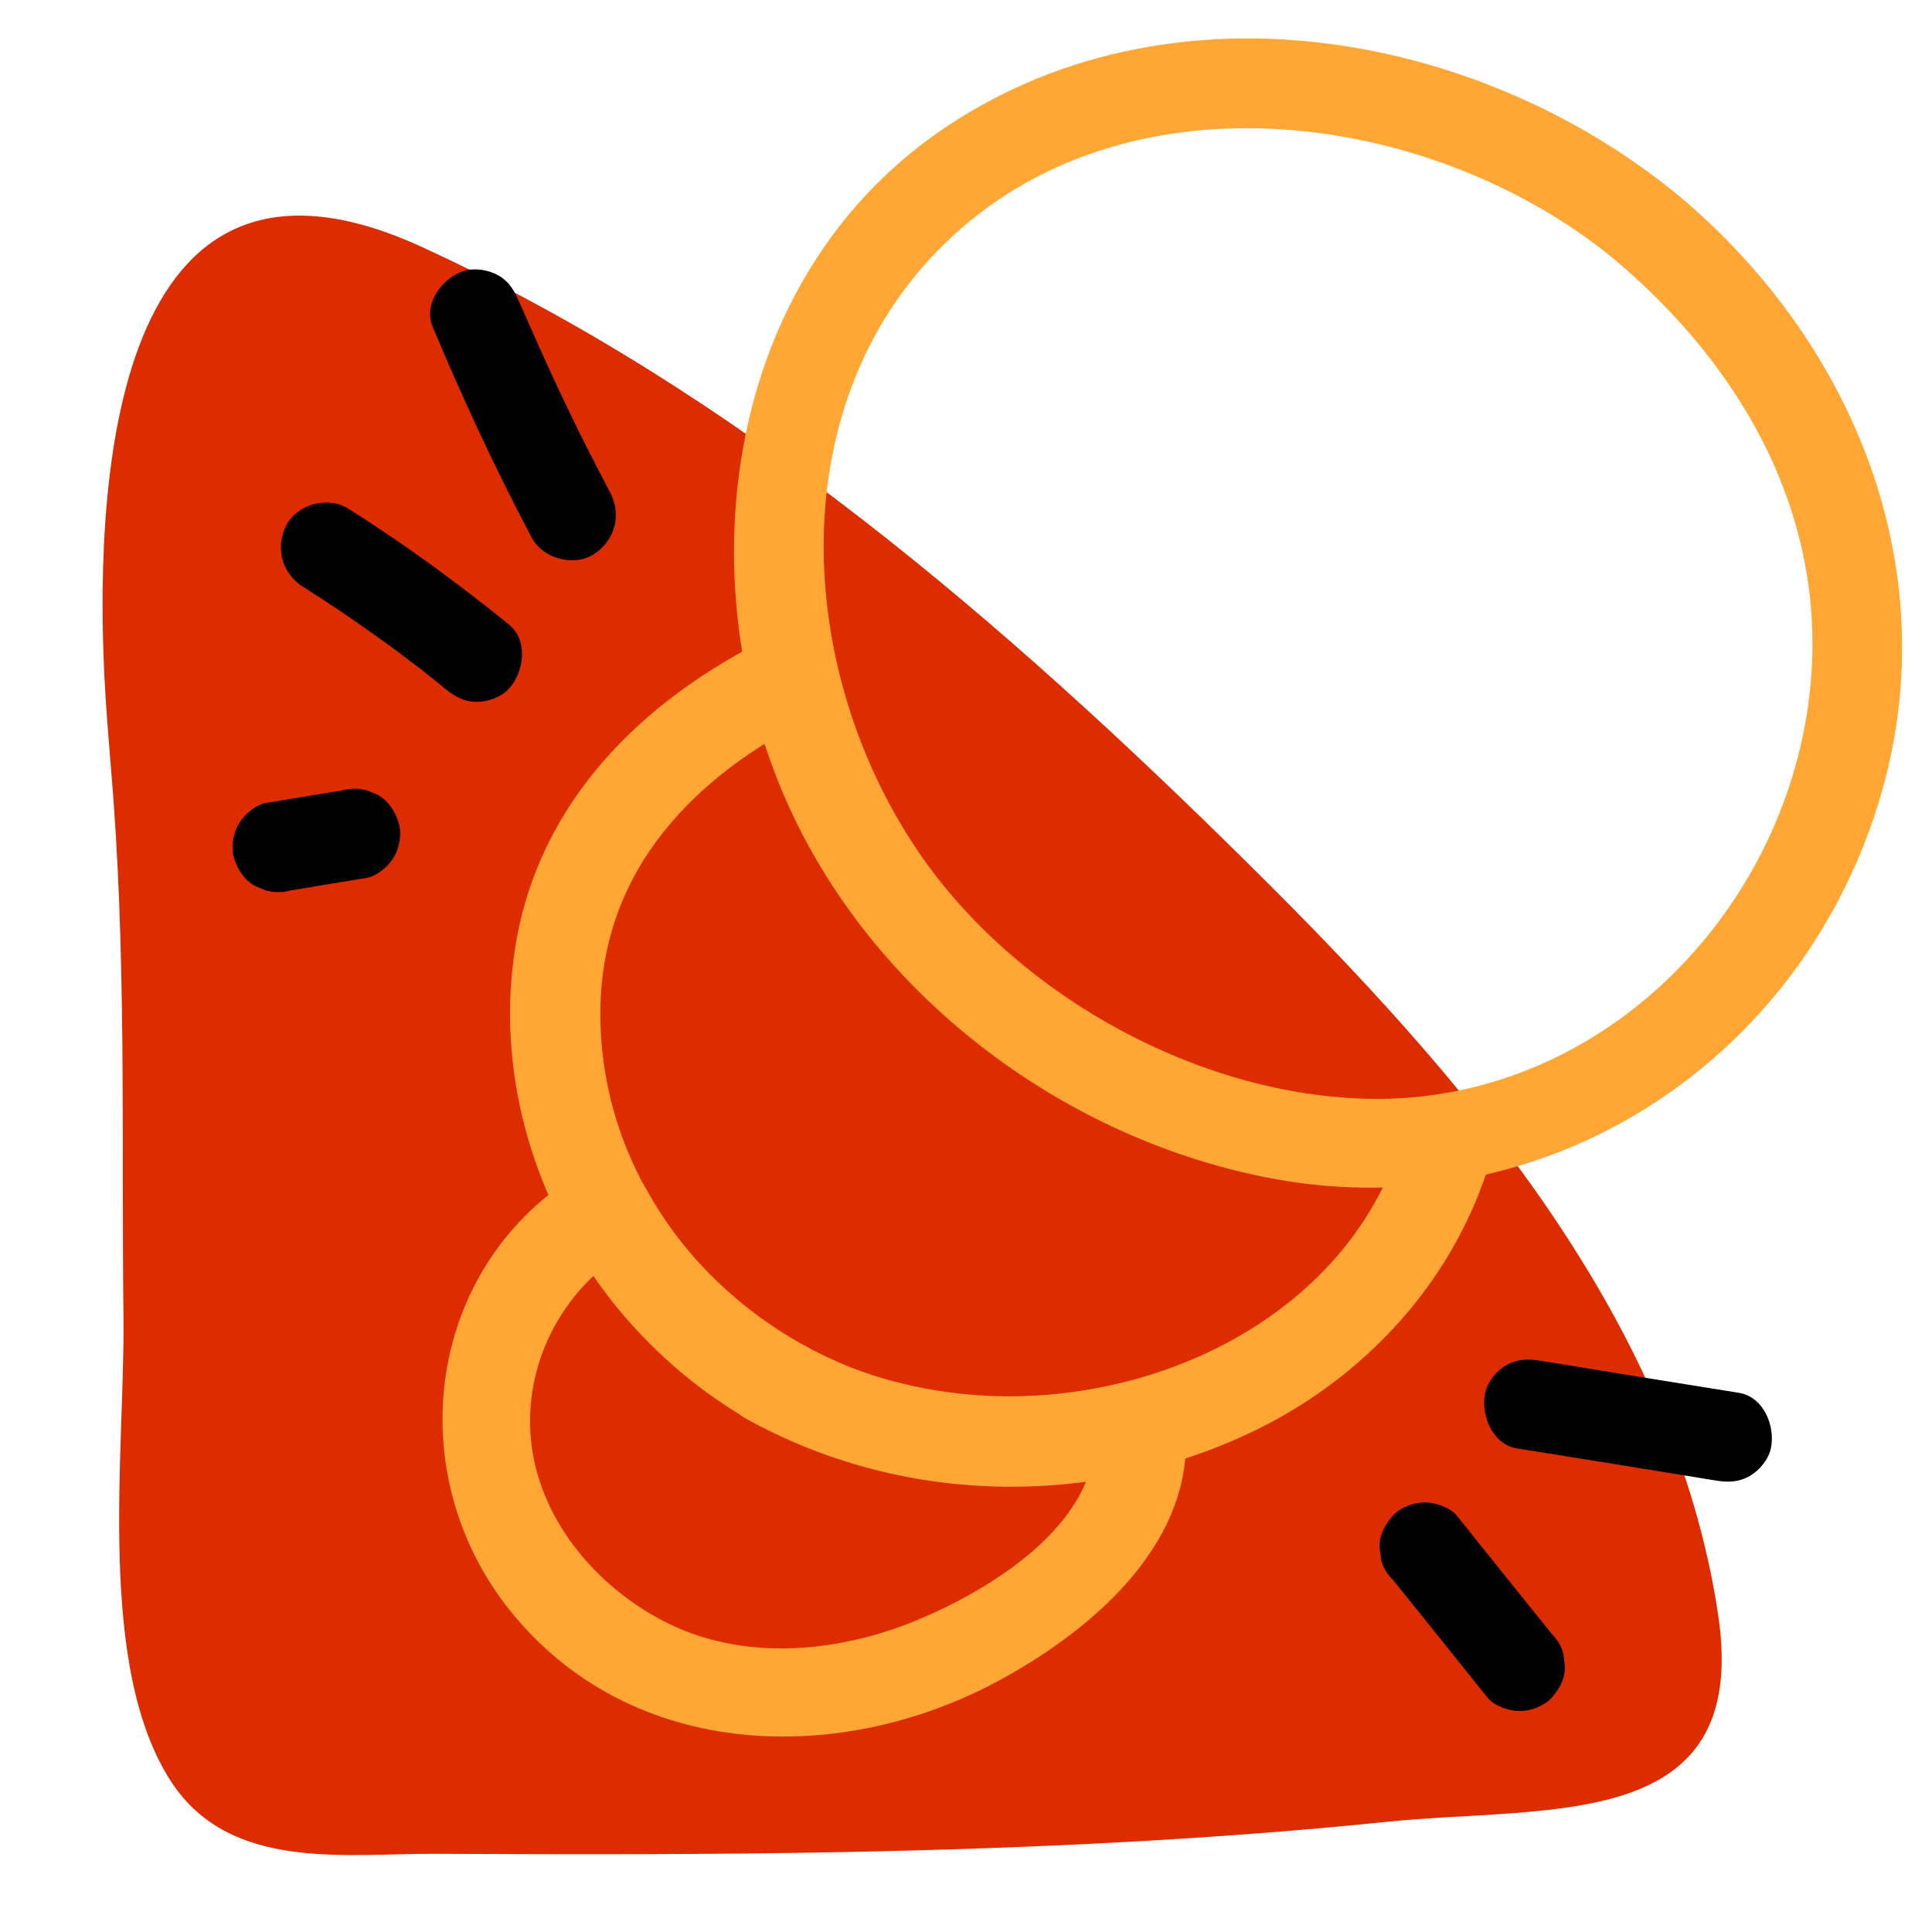 <?xml version="1.0" encoding="UTF-8"?>
<svg id="Layer_1_copy" enable-background="new 0 0 64 64" version="1.1" viewBox="0 0 64 64" xml:space="preserve" xmlns="http://www.w3.org/2000/svg">
<style type="text/css">
	.st0{fill:#E040FB;}
	.st1{fill:#DD2C00;}
	.st2{fill:#D500F9;}
	.st3{fill:#61DAAC;}
	.st4{fill:#F50057;}
	.st5{fill:#FFCB12;}
	.st6{fill:none;stroke:#000000;stroke-width:3;stroke-miterlimit:10;}
	.st7{fill:#EA80FC;}
	.st8{fill:#8DE8ED;}
	.st9{fill:#4245A3;}
	.st10{fill:#6200EA;}
	.st11{fill:#FF76A2;}
	.st12{fill:#AA00FF;}
	.st13{fill:#F4ABB4;}
	.st14{fill:#EF6C00;}
	.st15{fill:#ED5D47;}
	.st16{fill:#0086B6;}
	.st17{fill:#651FFF;}
	.st18{fill:#304FFE;}
	.st19{clip-path:url(#SVGID_00000061471006129654926310000016978951567875002504_);}
	.st20{fill:#FAFAFA;}
	.st21{fill:#B8F1F1;}
	.st22{fill:#FFA634;}
	.st23{fill:#FFD740;}
	.st24{fill:none;stroke:#ED5D47;stroke-width:3;stroke-linecap:round;stroke-miterlimit:10;}
	.st25{clip-path:url(#SVGID_00000034807279922392856940000012721605734849479856_);}
</style>

	<path class="st1" d="m3.67 25.38c0.53 6.08 0.35 12.2 0.42 18.29 0.05 4.41-0.92 11.56 1.6 15.38 1.96 2.96 5.77 2.34 8.77 2.36 4.53 0.02 9.06 0.03 13.58-0.06 5.97-0.12 11.95-0.39 17.9-1 5.37-0.55 12.05 0.4 10.98-6.83-1.46-9.84-8.44-17.86-15.51-24.85-8.16-8.08-17.02-15.72-27.46-20.5-9.91-4.53-10.85 6.96-10.49 14.27 0.05 0.98 0.13 1.96 0.21 2.94z"/>


	
		<path class="st22" d="m25.48 21.12c-4.22 2.08-7.65 5.46-8.41 10.25-0.64 4.01 0.52 8.16 2.94 11.39 4.91 6.58 14.14 8.13 21.39 4.71 3.82-1.8 6.84-5.09 8.01-9.17 0.53-1.86-2.36-2.65-2.89-0.8-1.74 6.09-8.33 9.17-14.31 8.73-6.66-0.49-12.42-5.96-12.32-12.82 0.07-4.64 3.15-7.75 7.11-9.7 1.72-0.85 0.21-3.44-1.52-2.59z"/>
	


	
		<path class="st22" d="m26.23 44.41c-2.09-1.22-3.69-2.97-4.86-5.08-0.39-0.71-1.37-0.94-2.05-0.54-5.2 3.06-6.11 9.97-2.42 14.57 4.03 5.01 11.04 5.18 16.36 2.22 3.03-1.68 6.37-4.56 6-8.37-0.1-0.97-0.88-1.7-1.9-1.45-3.77 0.96-7.71 0.53-11.13-1.35-1.69-0.93-3.21 1.66-1.51 2.59 4.12 2.28 8.88 2.81 13.44 1.67-0.63-0.48-1.27-0.96-1.9-1.45 0.31 3.09-3.25 5.33-5.74 6.39-2.59 1.11-5.72 1.45-8.32 0.2-2.31-1.11-4.26-3.33-4.59-5.93-0.33-2.62 0.99-5.18 3.23-6.5-0.68-0.18-1.37-0.36-2.05-0.54 1.41 2.55 3.42 4.68 5.94 6.15 1.66 0.99 3.17-1.61 1.5-2.58z"/>
	


	
		<path class="st22" d="m55.56 6.44c-6.73-5.5-17.01-7.25-24.46-2.07-7.06 4.91-8.36 14.64-5.06 22.14 2.81 6.38 9.03 11.11 15.84 12.48 8.86 1.79 17.3-3.39 20.18-11.87 2.63-7.72-0.42-15.61-6.5-20.68-1.47-1.23-3.61 0.88-2.12 2.12 4.33 3.62 7.18 8.67 6.5 14.47-0.86 7.33-7.02 13.5-14.56 13.37-5.62-0.1-11.54-3.35-14.78-7.93-4.3-6.08-4.86-15.31 0.98-20.67 6.01-5.53 15.95-4.08 21.86 0.76 1.48 1.21 3.62-0.9 2.12-2.12z"/>
	


	
		<path d="m14.33 10.82c1 2.38 2.08 4.72 3.29 7 0.37 0.69 1.39 0.96 2.05 0.54 0.71-0.46 0.93-1.31 0.54-2.05-0.56-1.06-1.11-2.14-1.62-3.23-0.25-0.53-0.5-1.07-0.74-1.61l-0.36-0.81c-0.06-0.14-0.12-0.27-0.18-0.41-0.07-0.16-0.07-0.16 0 0.01-0.03-0.08-0.07-0.16-0.1-0.23-0.16-0.38-0.32-0.68-0.69-0.9-0.32-0.19-0.8-0.27-1.16-0.15-0.68 0.21-1.35 1.06-1.03 1.84z"/>
	


	
		<path d="m10.04 19.44c0.86 0.54 1.7 1.11 2.52 1.7 0.41 0.29 0.81 0.59 1.2 0.89 0.05 0.04 0.1 0.08 0.15 0.11l-0.08-0.06c0.1 0.08 0.2 0.15 0.29 0.23 0.21 0.16 0.41 0.33 0.62 0.5 0.32 0.26 0.63 0.44 1.06 0.44 0.37 0 0.81-0.16 1.06-0.44 0.5-0.55 0.65-1.59 0-2.12-1.7-1.38-3.47-2.67-5.32-3.84-0.66-0.42-1.68-0.16-2.05 0.54-0.38 0.74-0.16 1.6 0.55 2.05z"/>
	


	
		<path d="m46.14 52.33c1.05 1.3 2.09 2.6 3.14 3.91 0.23 0.28 0.72 0.44 1.06 0.44 0.37 0 0.81-0.16 1.06-0.44 0.26-0.29 0.46-0.66 0.44-1.06-0.02-0.13-0.04-0.27-0.05-0.4-0.07-0.25-0.2-0.47-0.39-0.66-1.05-1.3-2.09-2.6-3.14-3.91-0.23-0.28-0.72-0.44-1.06-0.44-0.37 0-0.81 0.16-1.06 0.44-0.26 0.29-0.46 0.66-0.44 1.06 0.02 0.13 0.04 0.27 0.05 0.4 0.07 0.26 0.2 0.48 0.39 0.66z"/>
	


	
		<path d="m50.25 47.98c2.19 0.35 4.37 0.7 6.56 1.06 0.41 0.07 0.78 0.07 1.16-0.15 0.31-0.18 0.61-0.54 0.69-0.9 0.16-0.72-0.22-1.71-1.05-1.85-2.19-0.35-4.37-0.7-6.56-1.06-0.41-0.07-0.78-0.07-1.16 0.15-0.31 0.18-0.61 0.54-0.69 0.9-0.16 0.72 0.23 1.72 1.05 1.85z"/>
	


	
		<path d="m9.61 29.5c0.85-0.14 1.69-0.28 2.54-0.42 0.35-0.06 0.73-0.4 0.9-0.69 0.19-0.32 0.27-0.8 0.15-1.16s-0.34-0.71-0.69-0.9l-0.36-0.15c-0.27-0.07-0.53-0.07-0.8 0-0.85 0.14-1.69 0.28-2.54 0.42-0.35 0.06-0.73 0.4-0.9 0.69-0.19 0.32-0.27 0.8-0.15 1.16s0.34 0.71 0.69 0.9l0.36 0.15c0.27 0.07 0.54 0.07 0.8 0z"/>
	

</svg>
